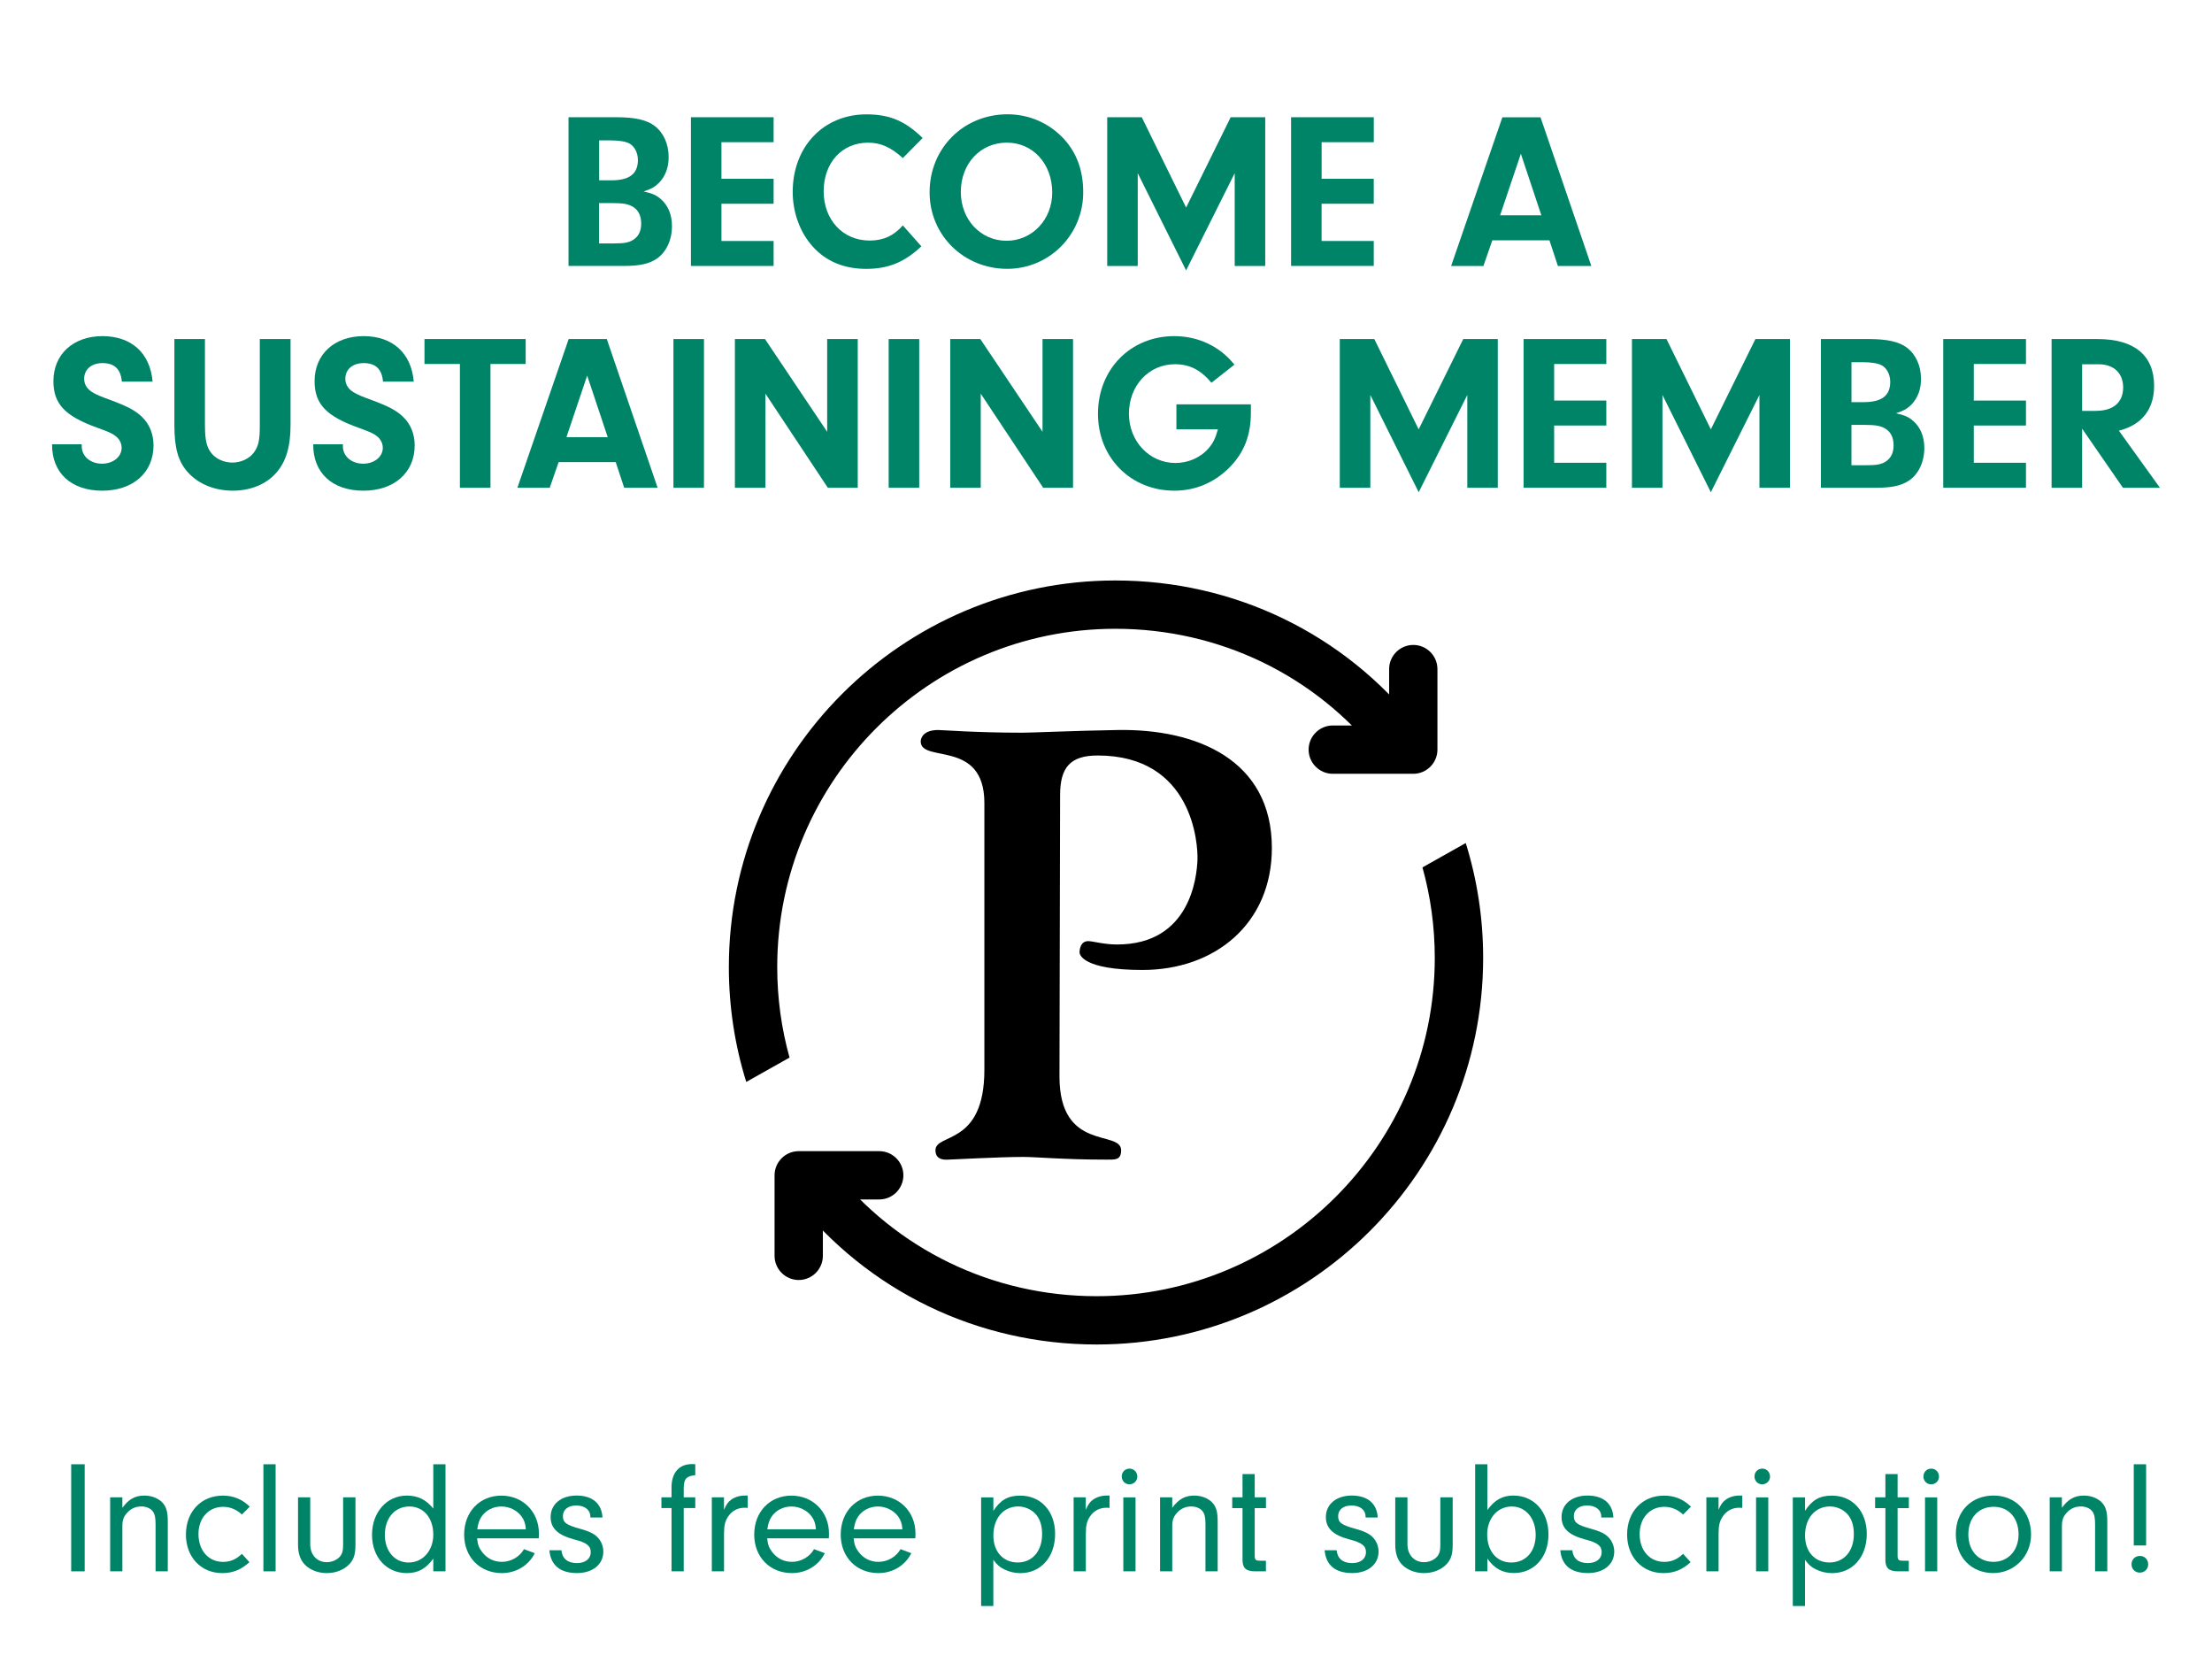 <?xml version="1.0" encoding="utf-8"?>
<!-- Generator: Adobe Illustrator 24.2.1, SVG Export Plug-In . SVG Version: 6.00 Build 0)  -->
<svg version="1.1" xmlns="http://www.w3.org/2000/svg" xmlns:xlink="http://www.w3.org/1999/xlink" x="0px" y="0px"
	 viewBox="0 0 600 451" style="enable-background:new 0 0 600 451;" xml:space="preserve">
<style type="text/css">
	.st0{display:none;}
	.st1{display:inline;}
	.st2{fill:#008468;}
</style>
<g id="Layer_1" class="st0">
	<g class="st1">
		<g>
			<polygon points="164.76,151.4 178.14,151.4 178.14,224.37 200.15,224.37 200.15,236.53 164.76,236.53 			"/>
			<polygon points="219.37,187.27 237.73,187.27 237.73,199.43 219.37,199.43 219.37,224.37 242.48,224.37 242.48,236.53 
				205.99,236.53 205.99,151.4 242.48,151.4 242.48,163.56 219.37,163.56 			"/>
			<g>
				<path d="M270.82,189.1h18.73v27c0,13.62-6.81,21.41-19.94,21.41c-13.14,0-19.95-7.78-19.95-21.41v-44.27
					c0-13.62,6.81-21.41,19.95-21.41c13.13,0,19.94,7.78,19.94,21.41v8.27H276.9v-9.12c0-6.08-2.68-8.39-6.93-8.39
					c-4.26,0-6.93,2.31-6.93,8.39v45.97c0,6.08,2.67,8.27,6.93,8.27c4.26,0,6.93-2.19,6.93-8.27v-15.69h-6.08V189.1z"/>
			</g>
			<path d="M310.83,209.53h12.89l-6.45-43.05L310.83,209.53z M341.36,236.53h-13.5l-2.31-15.45h-16.42l-2.31,15.45h-12.28
				l13.62-85.13h19.58L341.36,236.53z"/>
			<g>
				<path d="M386.24,204.79v11.31c0,13.62-6.81,21.4-19.95,21.4c-13.13,0-19.95-7.78-19.95-21.4v-44.27
					c0-13.62,6.81-21.41,19.95-21.41c13.14,0,19.95,7.78,19.95,21.41v8.27h-12.65v-9.12c0-6.08-2.68-8.39-6.93-8.39
					c-4.26,0-6.93,2.31-6.93,8.39v45.97c0,6.08,2.67,8.27,6.93,8.27c4.26,0,6.93-2.19,6.93-8.27v-12.16H386.24z"/>
			</g>
			<polygon points="405.58,208.31 388.68,151.4 402.66,151.4 412.88,190.19 423.09,151.4 435.87,151.4 418.96,208.31 418.96,236.53 
				405.58,236.53 			"/>
			<g>
				<path d="M158.82,104.97c-4.97,7.16-13.33,9.65-13.38,9.72c-0.03,0.08-1.26-10.57,4.27-18.58c5.52-8.01,14.77-8.93,14.7-8.87
					C164.36,87.31,163.75,97.78,158.82,104.97"/>
				<path d="M160.53,123c-0.01,0.07-6.09-6.05-12.95-3.46c-4.73,1.8-8.36,7.47-10,10.82c1.36-3.49,3.72-10.05,3.33-16.2
					c-0.55-8.81-7.17-13.64-7.22-13.6c-0.04-0.1-6.69,10.67-5.59,19.76c1.02,8.66,7.97,12.11,8.41,12.4
					c-0.05,0.11-0.07,0.19-0.07,0.19c-0.01,0.06,6.74,4.66,13.21,1.78C156.02,131.87,160.45,123.02,160.53,123"/>
				<path d="M150.59,142.93c0,0.07-6.76-4.93-13.2-1.3c-4.43,2.53-7.31,8.65-8.52,12.2c0.92-3.64,2.43-10.44,1.26-16.39
					c-1.66-8.51-8.8-12.17-8.84-12.12c-0.05-0.09-5.23,11.49-3.02,20.21c2.08,8.32,9.37,10.58,9.84,10.78
					c-0.03,0.12-0.05,0.2-0.05,0.2c0.01,0.06,7.23,3.47,13.26-0.39C147.28,152.3,150.51,142.96,150.59,142.93"/>
				<path d="M143.28,164.02c0.01,0.07-7.28-3.74-13.2,0.87c-4.08,3.2-6.18,9.69-6.95,13.37c0.47-3.72,1.15-10.65-0.73-16.28
					c-2.68-8.08-10.18-10.5-10.22-10.45c-0.06-0.08-3.76,12.11-0.53,20.32c3.06,7.83,10.53,8.85,11.03,8.98
					c-0.02,0.12-0.03,0.2-0.03,0.2c0.01,0.07,7.57,2.22,13.07-2.56C141.16,173.74,143.21,164.06,143.28,164.02"/>
				<path d="M138.6,185.91c0.02,0.06-7.65-2.47-12.96,3.03c-3.66,3.82-4.97,10.56-5.3,14.32c0.03-3.76-0.11-10.69-2.65-15.93
					c-3.61-7.51-11.32-8.65-11.35-8.6c-0.07-0.07-2.28,12.53,1.88,20.1c3.94,7.22,11.47,7,11.97,7.04c0,0.12,0,0.2,0,0.2
					c0.02,0.06,7.76,0.94,12.65-4.69C137.66,195.83,138.54,185.97,138.6,185.91"/>
				<path d="M136.55,208.27c0.02,0.06-7.86-1.18-12.48,5.13c-3.17,4.38-3.69,11.26-3.58,15.05c-0.41-3.73-1.36-10.57-4.48-15.32
					c-4.46-6.82-12.23-6.67-12.25-6.61c-0.07-0.07-0.79,12.75,4.21,19.56c4.75,6.5,12.18,5.03,12.67,4.99
					c0.02,0.12,0.03,0.2,0.03,0.2c0.02,0.06,7.8-0.36,11.98-6.75C136.78,218.22,136.5,208.33,136.55,208.27"/>
				<path d="M137.13,230.72c0.03,0.06-7.93,0.13-11.76,7.16c-2.63,4.87-2.33,11.8-1.77,15.54c-0.85-3.64-2.59-10.27-6.24-14.47
					c-5.21-6.03-12.89-4.59-12.9-4.52c-0.08-0.05,0.7,12.77,6.46,18.72c5.47,5.67,12.65,2.98,13.14,2.86
					c0.03,0.12,0.05,0.2,0.05,0.2c0.03,0.05,7.68-1.66,11.06-8.69C138.52,240.54,137.09,230.78,137.13,230.72"/>
				<path d="M140.34,252.91c0.03,0.06-7.84,1.45-10.79,9.08c-2.03,5.28-0.9,12.14,0.1,15.78c-1.28-3.49-3.8-9.81-7.91-13.39
					c-5.87-5.13-13.31-2.43-13.32-2.36c-0.08-0.04,2.21,12.59,8.63,17.57c6.1,4.75,12.9,0.89,13.37,0.68
					c0.04,0.11,0.07,0.19,0.07,0.19c0.04,0.05,7.41-2.92,9.91-10.5C142.88,262.45,140.3,252.98,140.34,252.91"/>
				<path d="M146.19,274.5c0.04,0.05-7.59,2.73-9.59,10.84c-1.36,5.61,0.61,12.28,2.06,15.76c-1.71-3.29-5-9.2-9.51-12.09
					c-6.45-4.16-13.48-0.23-13.49-0.16c-0.09-0.03,3.73,12.21,10.73,16.14c6.65,3.75,12.91-1.23,13.35-1.52
					c0.06,0.11,0.1,0.18,0.1,0.18c0.05,0.05,6.98-4.13,8.52-12.13C149.87,283.6,146.16,274.57,146.19,274.5"/>
				<path d="M166.38,339.46c-1.32,1.57-2.64,3.13-3.96,4.71c-9.09-10.8-16.81-22.61-23.15-35.14c1.6-1.14,3.2-2.29,4.8-3.43
					C150.19,317.67,157.62,329.06,166.38,339.46"/>
				<path d="M441.18,102.16c4.97,6.03,13.33,8.12,13.38,8.17c0.03,0.07,1.26-8.89-4.27-15.63c-5.52-6.74-14.76-7.51-14.7-7.46
					C435.64,87.29,436.25,96.1,441.18,102.16"/>
				<path d="M439.47,123c0.01,0.07,6.09-6.05,12.96-3.46c4.73,1.8,8.36,7.47,10,10.82c-1.36-3.49-3.72-10.05-3.33-16.2
					c0.55-8.81,7.17-13.64,7.22-13.6c0.04-0.1,6.69,10.67,5.59,19.76c-1.02,8.66-7.97,12.11-8.41,12.4
					c0.05,0.11,0.07,0.19,0.07,0.19c0,0.06-6.74,4.66-13.21,1.78C443.97,131.87,439.55,123.02,439.47,123"/>
				<path d="M449.41,142.93c0,0.07,6.76-4.93,13.2-1.3c4.44,2.53,7.31,8.65,8.52,12.2c-0.92-3.64-2.43-10.44-1.26-16.39
					c1.66-8.51,8.8-12.17,8.84-12.12c0.05-0.09,5.23,11.49,3.02,20.21c-2.08,8.32-9.37,10.58-9.84,10.78
					c0.03,0.12,0.05,0.2,0.05,0.2c-0.01,0.06-7.23,3.47-13.26-0.39C452.72,152.3,449.49,142.96,449.41,142.93"/>
				<path d="M456.72,164.02c-0.01,0.07,7.28-3.74,13.2,0.87c4.08,3.2,6.18,9.69,6.95,13.37c-0.47-3.72-1.15-10.65,0.73-16.28
					c2.68-8.08,10.18-10.5,10.22-10.45c0.06-0.08,3.76,12.11,0.53,20.32c-3.06,7.83-10.53,8.85-11.02,8.98
					c0.02,0.12,0.03,0.2,0.03,0.2c-0.01,0.07-7.57,2.22-13.08-2.56C458.84,173.74,456.79,164.06,456.72,164.02"/>
				<path d="M461.4,185.91c-0.01,0.06,7.65-2.47,12.96,3.03c3.65,3.82,4.97,10.56,5.3,14.32c-0.03-3.76,0.11-10.69,2.65-15.93
					c3.61-7.51,11.32-8.65,11.35-8.6c0.06-0.07,2.28,12.53-1.88,20.1c-3.94,7.22-11.47,7-11.97,7.04c0,0.12,0,0.2,0,0.2
					c-0.02,0.06-7.76,0.94-12.65-4.69C462.34,195.83,461.46,185.97,461.4,185.91"/>
				<path d="M463.45,208.27c-0.02,0.06,7.87-1.18,12.48,5.13c3.17,4.38,3.69,11.26,3.58,15.05c0.41-3.73,1.36-10.57,4.48-15.32
					c4.45-6.82,12.22-6.67,12.25-6.61c0.07-0.07,0.79,12.75-4.21,19.56c-4.75,6.5-12.17,5.03-12.68,4.99
					c-0.01,0.12-0.02,0.2-0.02,0.2c-0.02,0.06-7.8-0.36-11.98-6.75C463.22,218.22,463.5,208.33,463.45,208.27"/>
				<path d="M462.87,230.72c-0.03,0.06,7.92,0.13,11.76,7.16c2.63,4.87,2.33,11.8,1.77,15.54c0.85-3.64,2.59-10.27,6.24-14.47
					c5.2-6.03,12.88-4.59,12.9-4.52c0.07-0.05-0.71,12.77-6.46,18.72c-5.47,5.67-12.65,2.98-13.14,2.86
					c-0.03,0.12-0.05,0.2-0.05,0.2c-0.03,0.05-7.68-1.66-11.07-8.69C461.48,240.54,462.91,230.78,462.87,230.72"/>
				<path d="M459.66,252.91c-0.03,0.06,7.84,1.45,10.79,9.08c2.03,5.28,0.9,12.14-0.11,15.78c1.28-3.49,3.81-9.81,7.91-13.39
					c5.88-5.13,13.31-2.43,13.32-2.36c0.08-0.04-2.21,12.59-8.63,17.57c-6.1,4.75-12.9,0.89-13.37,0.68
					c-0.04,0.11-0.07,0.19-0.07,0.19c-0.04,0.05-7.41-2.92-9.91-10.5C457.12,262.45,459.69,252.98,459.66,252.91"/>
				<path d="M453.81,274.5c-0.04,0.05,7.59,2.73,9.59,10.84c1.36,5.61-0.61,12.28-2.06,15.76c1.71-3.29,5-9.2,9.51-12.09
					c6.45-4.16,13.48-0.23,13.49-0.16c0.09-0.03-3.72,12.21-10.72,16.14c-6.65,3.75-12.91-1.23-13.35-1.52
					c-0.06,0.11-0.1,0.18-0.1,0.18c-0.05,0.05-6.98-4.13-8.52-12.13C450.13,283.6,453.84,274.57,453.81,274.5"/>
				<path d="M433.62,339.46c1.32,1.57,2.64,3.13,3.96,4.71c9.09-10.8,16.8-22.61,23.15-35.14c-1.6-1.14-3.2-2.29-4.8-3.43
					C449.81,317.67,442.38,329.06,433.62,339.46"/>
			</g>
			<polygon points="300.99,370.42 282.2,356.89 289.26,378.94 270.59,392.62 293.74,392.72 300.99,414.71 308.23,392.72 
				331.38,392.62 312.71,378.94 319.77,356.89 			"/>
			<polygon points="346.55,388.82 342.68,377.07 330.31,377.02 340.29,369.71 336.51,357.93 346.55,365.15 356.59,357.93 
				352.81,369.71 362.79,377.02 350.42,377.07 			"/>
			<polygon points="254.08,388.82 250.21,377.07 237.84,377.02 247.81,369.71 244.04,357.93 254.08,365.15 264.12,357.93 
				260.35,369.71 270.32,377.02 257.95,377.07 			"/>
			<line x1="183.44" y1="344.17" x2="417.19" y2="344.17"/>
			<g>
				<path d="M217.85,297.7v11.31c0,13.62-6.81,21.4-19.95,21.4c-13.13,0-19.95-7.78-19.95-21.4v-44.27
					c0-13.62,6.81-21.41,19.95-21.41c13.14,0,19.95,7.78,19.95,21.41v8.27h-12.65v-9.12c0-6.08-2.68-8.39-6.93-8.39
					c-4.26,0-6.93,2.31-6.93,8.39v45.97c0,6.08,2.68,8.27,6.93,8.27c4.26,0,6.93-2.19,6.93-8.27V297.7H217.85z"/>
			</g>
			<rect x="226" y="244.31" width="13.38" height="85.13"/>
			<g>
				<path d="M262.49,256.47v26.15h5.23c4.99,0,8.03-2.19,8.03-9v-8.39c0-6.08-2.07-8.75-6.81-8.75H262.49z M277.08,329.44
					c-0.73-2.19-1.22-3.53-1.22-10.46V305.6c0-7.9-2.68-10.82-8.76-10.82h-4.62v34.66h-13.38v-85.13h20.19
					c13.86,0,19.82,6.44,19.82,19.58v6.69c0,8.76-2.8,14.47-8.76,17.27c6.69,2.8,8.88,9.24,8.88,18.12v13.13
					c0,4.13,0.12,7.17,1.46,10.34H277.08z"/>
				<path d="M336.8,297.7v11.31c0,13.62-6.81,21.4-19.95,21.4c-13.13,0-19.95-7.78-19.95-21.4v-44.27
					c0-13.62,6.81-21.41,19.95-21.41c13.14,0,19.95,7.78,19.95,21.41v8.27h-12.65v-9.12c0-6.08-2.68-8.39-6.93-8.39
					c-4.26,0-6.93,2.31-6.93,8.39v45.97c0,6.08,2.67,8.27,6.93,8.27c4.26,0,6.93-2.19,6.93-8.27V297.7H336.8z"/>
			</g>
			<polygon points="344.95,244.31 358.33,244.31 358.33,317.28 380.34,317.28 380.34,329.44 344.95,329.44 			"/>
			<polygon points="399.56,280.19 417.92,280.19 417.92,292.35 399.56,292.35 399.56,317.28 422.66,317.28 422.66,329.44 
				386.18,329.44 386.18,244.31 422.66,244.31 422.66,256.47 399.56,256.47 			"/>
			<g>
				<path d="M231.07,124c0,7.83,6.38,5.45,6.38,7.65c0,1.06-0.63,0.94-1.52,0.94c-4.42,0-7.2-0.25-8.6-0.25
					c-2.53,0-7.39,0.25-7.77,0.25c-0.19,0-1.33,0.12-1.33-0.94c0-1.82,5.06-0.44,5.06-8.27V95.79c0-6.64-6.57-4.07-6.57-6.39
					c0-0.38,0.25-1.19,1.77-1.19c0.44,0,3.92,0.25,8.72,0.25c0.88,0,5.37-0.19,9.86-0.25c8.09-0.13,15.93,3.01,15.93,12.16
					c0,7.83-5.88,12.6-13.4,12.6c-6.19,0-6.51-1.57-6.51-1.82c0-0.44,0.13-1.19,0.88-1.19c0.51,0,1.58,0.37,2.97,0.37
					c7.65,0,8.22-7.08,8.28-8.71s-0.51-10.78-10.3-10.78c-2.85,0-3.86,1.25-3.86,4.07V124z"/>
				<path d="M256.39,126.95c0,4.76,4.86,3.21,4.86,4.71c0,0.31-0.21,0.88-0.78,0.88c-1.25,0-4.23-0.21-5.95-0.21
					c-2.45,0-3.97,0.21-5.27,0.21c-0.68,0-0.89-0.1-0.89-0.52c0-1.6,2.51-0.26,2.51-4.09v-12.17c0-2.48-3.34-1.04-3.34-2.48
					c0-0.83,0.78-0.88,2.61-1.35c4.39-0.99,5.01-2.23,5.64-2.23c0.63,0,0.63,0.36,0.63,1.04v3.99c2.3-2.69,4.18-4.61,5.48-4.61
					c1.3,0,4.12,2.33,4.12,3.31c0,1.92-1.77,4.35-2.71,4.35c-1.05,0-1.31-2.07-4.18-2.07c-2.87,0-2.72,3.93-2.72,4.35V126.95z"/>
				<path d="M288.4,120.94c0-6.52-5.01-10.82-11.54-10.82c-7,0-11.85,5.28-11.85,12.07c0,6.37,4.91,10.72,11.23,10.72
					C283.44,132.9,288.4,127.98,288.4,120.94 M275.98,111.77c5.64,0,7.15,8.65,7.15,12.79c0,3.52-1.2,6.52-5.27,6.52
					c-5.8,0-7.47-8.44-7.31-11.86C270.7,115.5,271.43,111.77,275.98,111.77"/>
				<path d="M297.54,142.84c3.29,0,4.96-0.1,8.04-1.29c2.72-1.04,4.86-3.42,4.86-6.47c0-3.16-1.51-5.33-8.82-5.33
					c-7.62,0-7.94-0.26-7.94-2.28c0-1.24,0.63-2.28,2.19-2.28c1.04,0,1.88,0.1,2.66,0.1c7.78,0,9.77-4.87,9.66-8.13
					c-0.05-1.35,0-0.67-0.05-1.55c0.83-0.52,2.3-0.62,2.3-5.54c0-0.93-0.11-1.4-0.57-1.4c-0.78,0-0.68,3.26-3.76,3.26
					c-1.72,0-3.76-1.81-7.36-1.81c-5.17,0-9.35,2.85-9.35,7.82c0,3.47,1.46,4.82,4.28,6.58c-1.83,1.29-2.77,2.85-2.77,4.97
					c0,3.16,1.72,4.3,2.25,4.76c-0.52,0-3.92,0.93-3.92,4.04C289.24,142.38,295.45,142.84,297.54,142.84 M303.03,118.09
					c0,2.79-0.94,5.8-4.28,5.8c-3.18,0-4.28-3.63-4.28-6.21c0-5.64,3.13-6.06,4.07-6.06C302.03,111.62,303.03,115.19,303.03,118.09
					 M306.37,137.2c0,3.52-4.33,4.09-7.05,4.09c-2.4,0-5.85-0.57-5.85-3.99c0-1.24,0.68-2.59,2.09-2.59
					C304.54,134.71,306.37,134.82,306.37,137.2"/>
				<path d="M319.79,126.95c0,4.76,4.86,3.21,4.86,4.71c0,0.31-0.21,0.88-0.78,0.88c-1.25,0-4.23-0.21-5.95-0.21
					c-2.45,0-3.97,0.21-5.27,0.21c-0.68,0-0.89-0.1-0.89-0.52c0-1.6,2.51-0.26,2.51-4.09v-12.17c0-2.48-3.34-1.04-3.34-2.48
					c0-0.83,0.78-0.88,2.61-1.35c4.39-0.99,5.01-2.23,5.64-2.23c0.63,0,0.63,0.36,0.63,1.04v3.99c2.3-2.69,4.18-4.61,5.48-4.61
					c1.3,0,4.12,2.33,4.12,3.31c0,1.92-1.77,4.35-2.71,4.35c-1.05,0-1.31-2.07-4.18-2.07c-2.87,0-2.72,3.93-2.72,4.35V126.95z"/>
				<path d="M347.56,119.85c0.31,0,0.63,0,0.63-1.14c0-2.69-2.82-8.59-9.82-8.59c-6.73,0-10.13,6.47-10.13,12.43
					c0,7.09,5.12,10.36,10.29,10.36c5.38,0,9.77-4.09,9.77-5.39c0-0.57-0.31-0.62-0.52-0.62c-0.84,0-3.39,2.74-6.47,2.74
					c-4.54,0-7.73-4.04-7.73-8.49c0-1.66,0.21-1.29,1.15-1.29H347.56z M333.78,118.04c-0.16,0-0.26-0.15-0.26-0.98
					c0-2.38,1.15-5.44,4.28-5.44c3.29,0,4.75,3.06,4.75,5.02c0,1.45-0.32,1.4-1.2,1.4H333.78z"/>
				<path d="M363.7,115.71c0,0.41-0.16,0.52-0.68,0.52c-1.04,0-1.57-4.51-6.47-4.51c-1.72,0-3.29,0.78-3.29,2.64
					c0,2.43,2.09,2.69,6.32,4.35c3.4,1.35,5.54,2.95,5.54,6.89c0,5.54-4.91,7.3-8.93,7.3c-1.78,0-5.17-0.36-6.53-1.14
					c-0.36-0.21-0.52-0.31-0.52-1.04l0.16-5.33c0.05-0.73,0.42-0.88,0.94-0.88c0.89,0,1.46,6.99,7.1,6.99
					c2.19,0,3.76-1.45,3.76-3.63c0-2.07-2.92-3.26-7.57-5.28c-2.87-1.24-4.07-2.59-4.07-5.75c0-4.92,4.12-6.73,8.51-6.73
					c0.42,0,5.33,0.41,5.38,1.29L363.7,115.71z"/>
				<path d="M380.62,115.71c0,0.41-0.16,0.52-0.68,0.52c-1.04,0-1.56-4.51-6.47-4.51c-1.72,0-3.29,0.78-3.29,2.64
					c0,2.43,2.09,2.69,6.32,4.35c3.39,1.35,5.53,2.95,5.53,6.89c0,5.54-4.91,7.3-8.93,7.3c-1.77,0-5.17-0.36-6.53-1.14
					c-0.36-0.21-0.52-0.31-0.52-1.04l0.16-5.33c0.05-0.73,0.42-0.88,0.94-0.88c0.89,0,1.46,6.99,7.1,6.99
					c2.19,0,3.76-1.45,3.76-3.63c0-2.07-2.92-3.26-7.57-5.28c-2.87-1.24-4.07-2.59-4.07-5.75c0-4.92,4.12-6.73,8.51-6.73
					c0.42,0,5.33,0.41,5.38,1.29L380.62,115.71z"/>
				<path d="M387.98,105.77c-0.84,0-3.45-3.31-3.45-4.09c0-0.78,2.61-4.14,3.45-4.14c0.89,0,3.45,3.37,3.45,4.14
					C391.43,102.45,388.87,105.77,387.98,105.77 M385.16,115.76c0-2.48-3.34-1.04-3.34-2.48c0-0.83,0.78-0.88,2.61-1.35
					c4.38-0.99,5.01-2.23,5.64-2.23s0.63,0.36,0.63,1.03v17.45c0,3.31,3.81,1.92,3.81,3.68c0,0.83-1.51,0.67-2.14,0.67
					c-1.67,0-3.29-0.21-4.96-0.21c-1.25,0-2.56,0.21-3.86,0.21c-0.89,0-1.46,0.15-1.46-0.73c0-1.29,3.08-0.41,3.08-2.79V115.76z"/>
				<path d="M405.11,124.72c0.1,0.15,0.37,1.09,0.78,1.09c0.31,0,0.78-1.03,0.89-1.24l3.13-6.16c0.58-1.09,1.46-2.95,1.46-3.99
					c0-2.48-3.34-1.45-3.34-2.85c0-0.83,0.58-0.88,1.67-0.88c1.09,0,2.19,0.21,3.24,0.21c0.78,0,1.57-0.21,2.61-0.21
					c0.63,0,1.1,0.1,1.1,0.62c0,0.98-1.46,0.88-2.3,2.59l-9.56,18.49c-0.31,0.62-0.37,0.98-0.89,0.98c-0.47,0-0.58-0.41-0.78-0.88
					l-8.62-17.87c-1.41-2.9-2.87-2.17-2.87-3.26c0-0.67,0.94-0.67,2.3-0.67c1.1,0,1.72,0.21,3.65,0.21c1.31,0,3.34-0.21,4.44-0.21
					c0.52,0,1.62-0.15,1.62,0.62c0,1.4-3.91,0.78-3.03,2.85L405.11,124.72z"/>
				<path d="M432.89,119.85c0.31,0,0.63,0,0.63-1.14c0-2.69-2.82-8.59-9.82-8.59c-6.73,0-10.13,6.47-10.13,12.43
					c0,7.09,5.12,10.36,10.29,10.36c5.38,0,9.76-4.09,9.76-5.39c0-0.57-0.31-0.62-0.52-0.62c-0.84,0-3.39,2.74-6.48,2.74
					c-4.54,0-7.73-4.04-7.73-8.49c0-1.66,0.21-1.29,1.15-1.29H432.89z M419.1,118.04c-0.16,0-0.26-0.15-0.26-0.98
					c0-2.38,1.15-5.44,4.28-5.44c3.29,0,4.75,3.06,4.75,5.02c0,1.45-0.32,1.4-1.2,1.4H419.1z"/>
				<path d="M182.06,108.17l-5.05,0.07l-10.13-0.14c-0.17,0-0.29,0.18-0.41,0.64l-0.18,0.75c-0.34,1.37-0.98,3.93-0.98,4.85
					c0,0.18,0.06,0.3,0.33,0.3c0.46,0,0.55-0.22,1.04-1.55l0.48-1.26c0.79-2.07,3.21-2.25,5.62-2.25l0.44-0.01
					c0.74-0.02,1.44-0.03,1.83,0.35c0.19,0.19,0.29,0.45,0.29,0.79l-0.07,0.94l-2.17,16.85c-0.28,2.16-1.47,2.4-2.26,2.56
					c-0.47,0.09-0.63,0.15-0.63,0.36c0,0.15,0.04,0.27,0.12,0.35c0.22,0.22,0.73,0.22,1.13,0.22h0.08l4.03-0.14l2,0.06l2.45,0.07
					c0.67,0,0.88-0.04,0.88-0.5c0-0.33-0.25-0.38-0.92-0.45c-0.99-0.1-2.49-0.26-2.49-2.83l0.04-1.24c0,0,1.7-15.58,1.7-15.58
					c0.14-1.29,0.31-1.86,2.9-1.86h2.55c1.34,0,1.83,1.45,2.22,2.62c0.24,0.71,0.46,1.38,0.78,1.38c0.24,0,0.37-0.16,0.37-0.46
					v-4.75c0-0.08-0.12-0.22-0.92-0.22L182.06,108.17z"/>
				<path d="M192.85,107.48c-0.65,0.13-1.85,0.37-4.79,0.69c-0.22,0.03-0.45,0.25-0.45,0.43c0,0.14,0.03,0.24,0.1,0.31
					c0.13,0.12,0.39,0.12,0.65,0.12h0.07l0.32-0.01c0.5-0.02,1.01-0.03,1.33,0.28c0.19,0.19,0.29,0.46,0.29,0.84l-0.12,1.15
					l-0.29,2.36l-1.99,14.87c-0.36,2.67-0.38,2.84-0.38,2.99c0,0.16,0.04,0.22,0.07,0.25c0.13,0.13,0.53,0.12,1.15,0.12l0.53,0h0.27
					c1.16,0.01,1.23,0.01,1.31-0.72c0,0,0.76-5.54,0.76-5.54c0.55-4.08,2.67-5.91,4.53-5.91c1.59,0,1.8,1.23,1.8,2.44
					c0,0.9-0.21,2.93-0.38,4.56c-0.11,1.08-0.21,2.01-0.21,2.28c0,1.5,0.27,3.03,2.3,3.03c2.59,0,4.71-3.01,4.71-3.75
					c0-0.18-0.06-0.43-0.54-0.43c-0.13,0-0.32,0.29-0.48,0.54c-0.33,0.51-0.75,1.13-1.48,1.13c-0.48,0-1.05-0.29-1.05-1.65
					c0-0.26,0.09-1.41,0.2-2.73c0.13-1.68,0.29-3.58,0.29-4.11c0-2.13-1.36-3.51-3.47-3.51c-2.3,0-3.77,1.63-5.19,3.2l-0.15,0.17
					l-0.22,0.01l-0.12-0.12l0.84-6.13l0.37-2.53c0.28-1.86,0.56-3.79,0.56-4.15c0-0.4-0.15-0.57-0.51-0.57L192.85,107.48z"/>
				<path d="M207.28,124.41l-0.14-0.01v-0.14c0-2.35,1.68-5.75,4.32-5.75c1.05,0,1.53,0.93,1.53,1.79c0,0.9-0.39,1.74-1.12,2.45
					C210.75,123.79,208.87,124.48,207.28,124.41 M203.57,127.34c0,2.98,2.09,4.91,5.33,4.91c4.92,0,7.04-3.19,7.09-3.48
					c0-0.32-0.25-0.32-0.26-0.32c-0.29,0-0.59,0.26-0.97,0.59c-0.7,0.6-1.67,1.43-3.44,1.43c-1.39,0-2.47-0.4-3.2-1.19
					c-0.81-0.87-1.17-2.22-1.05-3.89l0.01-0.13l0.13-0.01c3.1-0.29,8.96-1.75,8.96-5.18c0-1.86-2.19-2.55-3.57-2.55
					C208.85,117.5,203.57,120.55,203.57,127.34"/>
			</g>
		</g>
		<g>
			<path class="st2" d="M256.9,57.79c0.18,10.89-5.02,15.24-17.78,14.93v-7.32c0.85,0.07,1.15,0.07,1.69,0.07
				c2.36,0,4.36-0.55,5.56-1.51c1.69-1.39,2.24-3.26,2.24-8.16V38.56h-9.5v-6.77h17.78V57.79z"/>
			<path class="st2" d="M299.22,37.77c3.45,3.87,5.14,8.52,5.14,14.39c0,11.49-9.19,20.74-20.62,20.74
				c-11.79,0-21.04-9.13-21.04-20.74c0-11.97,9.19-21.17,21.17-21.17C289.79,31,295.23,33.42,299.22,37.77z M271.16,52.05
				c0,7.5,5.38,13.24,12.4,13.24c6.95,0,12.4-5.74,12.4-13.07c0-7.8-5.2-13.54-12.34-13.54C276.48,38.68,271.16,44.37,271.16,52.05z
				"/>
			<path class="st2" d="M319.16,72.12h-8.28V31.79h8.28V72.12z"/>
			<path class="st2" d="M335.84,72.12h-8.28V31.79h8.16l16.88,25.15V31.79h8.28v40.33h-8.11L335.84,46.6V72.12z"/>
		</g>
	</g>
</g>
<g id="Layer_2" class="st0">
	<g class="st1">
		<g>
			<path class="st2" d="M109.31,72.12h-8.29V31.79h12.88c9.55,0,14.94,4.65,14.94,12.88c0,8.41-5.51,13.61-14.39,13.61h-5.14V72.12z
				 M112.88,51.44c4.78,0,7.56-2.3,7.56-6.35c0-3.99-2.84-6.47-7.38-6.47h-3.75v12.82H112.88z"/>
			<path class="st2" d="M139.41,65.17L137,72.12h-8.77l13.91-40.33h10.34l13.79,40.33h-9.07l-2.3-6.96H139.41z M147.15,41.7
				l-5.62,16.69h11.19L147.15,41.7z"/>
			<path class="st2" d="M184.33,72.12h-8.28V54.34l-13.49-22.56h9.86l7.8,13.97l7.68-13.97h9.68l-13.25,22.56V72.12z"/>
			<path class="st2" d="M209.42,72.12h-8.29V31.79h12.88c9.55,0,14.94,4.65,14.94,12.88c0,8.41-5.51,13.61-14.39,13.61h-5.14V72.12z
				 M212.99,51.44c4.78,0,7.56-2.3,7.56-6.35c0-3.99-2.84-6.47-7.38-6.47h-3.75v12.82H212.99z"/>
			<path class="st2" d="M239.52,65.17l-2.42,6.96h-8.77l13.91-40.33h10.34l13.79,40.33h-9.07l-2.3-6.96H239.52z M247.26,41.7
				l-5.62,16.69h11.19L247.26,41.7z"/>
			<path class="st2" d="M292.42,65.29v6.83h-21.77V31.79h8.29v33.5H292.42z"/>
			<path class="st2" d="M316.05,31.79h11.43c6.53,0,10.94,1.32,14.51,4.47c4.11,3.63,6.34,8.89,6.34,15.24
				c0,6.47-2.3,12.28-6.41,15.96c-3.32,3.03-8.16,4.66-13.97,4.66h-11.91V31.79z M324.34,65.29h1.57c4.41,0,7.13-0.79,9.5-2.78
				c2.9-2.48,4.54-6.29,4.54-10.77c0-8.04-4.9-13.24-12.58-13.24h-3.02V65.29z"/>
			<path class="st2" d="M363.08,72.12h-8.28V31.79h8.28V72.12z"/>
			<path class="st2" d="M379.76,72.12h-8.28V31.79h12.45c9.98,0,15.36,4.41,15.36,12.69c0,6.35-3.33,10.59-9.55,12.16l11.13,15.48
				h-10.04l-11.07-16.03V72.12z M383.51,51.26c4.72,0,7.38-2.3,7.38-6.35c0-3.87-2.54-6.28-6.65-6.28h-4.48v12.64H383.51z"/>
			<path class="st2" d="M414.34,48.48h14.15v6.77h-14.15v10.1h14.15v6.77h-22.44V31.79h22.44v6.77h-14.15V48.48z"/>
			<path class="st2" d="M468.58,66.8c-4.65,4.36-9.01,6.11-15,6.11c-5.98,0-10.89-2.06-14.45-6.04c-3.45-3.81-5.44-9.25-5.44-14.81
				c0-12.28,8.34-21.05,20.02-21.05c6.23,0,10.46,1.76,15.24,6.41l-5.38,5.44c-3.26-2.96-6.05-4.17-9.43-4.17
				c-7.07,0-12.03,5.44-12.03,13.18s5.2,13.36,12.45,13.36c3.69,0,6.53-1.27,9.01-4.11L468.58,66.8z"/>
			<path class="st2" d="M489.42,72.12h-8.28V38.56h-9.61v-6.77h27.45v6.77h-9.55V72.12z"/>
			<path class="st2" d="M154.85,91.94h11.43c6.53,0,10.94,1.32,14.51,4.47c4.11,3.63,6.35,8.89,6.35,15.24
				c0,6.47-2.3,12.28-6.41,15.96c-3.33,3.03-8.16,4.66-13.97,4.66h-11.91V91.94z M163.14,125.44h1.57c4.42,0,7.13-0.79,9.49-2.78
				c2.9-2.48,4.54-6.29,4.54-10.77c0-8.04-4.9-13.24-12.58-13.24h-3.02V125.44z"/>
			<path class="st2" d="M228.13,97.92c3.45,3.87,5.14,8.52,5.14,14.39c0,11.49-9.19,20.74-20.62,20.74
				c-11.79,0-21.04-9.13-21.04-20.74c0-11.97,9.19-21.17,21.17-21.17C218.7,91.15,224.14,93.57,228.13,97.92z M200.07,112.19
				c0,7.5,5.38,13.24,12.4,13.24c6.95,0,12.4-5.74,12.4-13.07c0-7.8-5.2-13.54-12.34-13.54
				C205.39,98.83,200.07,104.51,200.07,112.19z"/>
			<path class="st2" d="M248.07,132.27h-8.29V91.94h8.16l16.87,25.15V91.94h8.29v40.33h-8.1l-16.93-25.52V132.27z"/>
			<path class="st2" d="M288.63,125.31l-2.42,6.96h-8.77l13.91-40.33h10.34l13.79,40.33h-9.07l-2.3-6.96H288.63z M296.37,101.85
				l-5.62,16.69h11.19L296.37,101.85z"/>
			<path class="st2" d="M331.01,132.27h-8.28V98.7h-9.61v-6.77h27.45v6.77h-9.55V132.27z"/>
			<path class="st2" d="M353.32,132.27h-8.28V91.94h8.28V132.27z"/>
			<path class="st2" d="M396.24,97.92c3.45,3.87,5.14,8.52,5.14,14.39c0,11.49-9.2,20.74-20.62,20.74
				c-11.79,0-21.04-9.13-21.04-20.74c0-11.97,9.19-21.17,21.17-21.17C386.81,91.15,392.26,93.57,396.24,97.92z M368.19,112.19
				c0,7.5,5.38,13.24,12.39,13.24c6.96,0,12.4-5.74,12.4-13.07c0-7.8-5.2-13.54-12.33-13.54
				C373.51,98.83,368.19,104.51,368.19,112.19z"/>
			<path class="st2" d="M416.19,132.27h-8.28V91.94h8.16l16.88,25.15V91.94h8.28v40.33h-8.11l-16.93-25.52V132.27z"/>
		</g>
		<g id="fbOHMX_3_">
			<g>
				<path d="M255.13,362.2c-13.57,0-26.72,0.12-39.86-0.07c-4.34-0.06-6.42-3.01-5.72-7.41c5.66-35.86,11.38-71.71,17.05-107.56
					c3.16-19.95,6.35-39.9,9.36-59.88c1.66-10.99,3.9-13.18,14.94-13.15c23.04,0.06,46.09-0.26,69.1,0.54
					c8.86,0.31,18.11,2.01,26.35,5.22c16.82,6.55,25.53,19.64,25.16,37.96c-0.34,16.62-4.96,32.14-14.25,45.96
					c-10.7,15.93-26.61,23.76-45.05,26.18c-10.7,1.4-21.64,1.04-32.48,1.31c-10.32,0.26-13.5,2.81-15.16,12.9
					C261.42,323.31,258.34,342.43,255.13,362.2z"/>
				<path d="M373.47,231.03c10.35,5.69,15.09,14.55,16.49,25.32c5.1,39.19-21.27,70.5-60.81,72.37c-3.29,0.16-6.58,0.15-9.87,0.26
					c-6.74,0.23-9.96,3.01-11,9.59c-2.05,12.98-4.06,25.96-6.08,38.94c-1.31,8.44-3.54,10.41-11.92,10.44
					c-9.22,0.02-18.43,0.04-27.65-0.03c-6.08-0.05-8.07-2.27-7.17-8.26c3.74-24.85,7.5-49.71,11.44-74.53
					c1.33-8.4,4.89-10.82,13.42-11.25c13.59-0.68,27.43-0.39,40.69-2.97c24.06-4.68,39.72-19.95,47.42-43.23
					C370.22,242.28,371.74,236.78,373.47,231.03z"/>
			</g>
		</g>
	</g>
</g>
<g id="Layer_3">
	<g>
		<g>
			<path class="st2" d="M167.22,31.79c4.96,0,8.17,0.72,10.28,2.3c2.48,1.87,3.87,4.95,3.87,8.52c0,2.78-0.85,5.08-2.54,6.89
				c-1.15,1.15-2.06,1.7-4.24,2.42c2.42,0.54,3.51,1.03,4.78,2.18c1.88,1.69,2.9,4.17,2.9,7.25c0,3.75-1.57,7.08-4.17,8.83
				c-2.12,1.39-4.59,1.94-9.01,1.94h-14.88V31.79H167.22z M162.5,48.9h3.33c4.9,0,7.2-1.76,7.2-5.5c0-2.06-0.97-3.81-2.41-4.54
				c-1.15-0.55-2.85-0.79-5.2-0.79h-2.9V48.9z M162.5,66.01h4.05c2.85,0,4.17-0.24,5.38-1.09c1.33-0.91,1.99-2.36,1.99-4.29
				c0-2.17-0.78-3.69-2.3-4.59c-1.27-0.72-2.54-0.97-5.56-0.97h-3.57V66.01z"/>
			<path class="st2" d="M195.69,48.48h14.15v6.77h-14.15v10.1h14.15v6.77h-22.43V31.79h22.43v6.77h-14.15V48.48z"/>
			<path class="st2" d="M249.92,66.8c-4.66,4.36-9.01,6.11-15,6.11c-5.98,0-10.89-2.06-14.46-6.04c-3.45-3.81-5.44-9.25-5.44-14.81
				c0-12.28,8.34-21.05,20.01-21.05c6.23,0,10.46,1.76,15.24,6.41l-5.38,5.44c-3.27-2.96-6.05-4.17-9.44-4.17
				c-7.07,0-12.03,5.44-12.03,13.18s5.2,13.36,12.46,13.36c3.69,0,6.53-1.27,9.01-4.11L249.92,66.8z"/>
			<path class="st2" d="M288.68,37.77c3.45,3.87,5.14,8.52,5.14,14.39c0,11.49-9.19,20.74-20.62,20.74
				c-11.79,0-21.05-9.13-21.05-20.74c0-11.97,9.19-21.17,21.17-21.17C279.24,31,284.68,33.42,288.68,37.77z M260.62,52.05
				c0,7.5,5.38,13.24,12.4,13.24c6.95,0,12.39-5.74,12.39-13.07c0-7.8-5.2-13.54-12.33-13.54
				C265.94,38.68,260.62,44.37,260.62,52.05z"/>
			<path class="st2" d="M308.61,72.12h-8.28V31.79h9.37l12.03,24.49l12.09-24.49h9.37v40.33h-8.28V46.96l-13.18,26.37l-13.12-26.37
				V72.12z"/>
			<path class="st2" d="M358.48,48.48h14.15v6.77h-14.15v10.1h14.15v6.77H350.2V31.79h22.44v6.77h-14.15V48.48z"/>
			<path class="st2" d="M404.79,65.17l-2.42,6.96h-8.76l13.91-40.33h10.34l13.79,40.33h-9.07l-2.3-6.96H404.79z M412.53,41.7
				l-5.63,16.69h11.19L412.53,41.7z"/>
			<path class="st2" d="M22.17,120.48v0.54c0,2.72,2.36,4.72,5.5,4.72c3.02,0,5.32-1.87,5.32-4.29c0-1.27-0.6-2.41-1.63-3.2
				c-1.03-0.78-1.76-1.09-4.9-2.24c-8.83-3.15-11.97-6.47-11.97-12.64c0-7.32,5.38-12.22,13.3-12.22c7.86,0,12.94,4.59,13.6,12.33
				h-8.34c-0.3-3.39-2-5.02-5.26-5.02c-2.96,0-4.96,1.7-4.96,4.24c0,1.63,0.85,2.9,2.48,3.81c1.09,0.6,1.75,0.91,4.72,1.99
				c4.42,1.64,6.65,2.79,8.41,4.48c2.12,2,3.2,4.72,3.2,7.8c0,7.38-5.56,12.28-13.91,12.28c-8.46,0-13.67-4.84-13.61-12.58H22.17z"
				/>
			<path class="st2" d="M55.6,115.58c0,3.75,0.48,5.81,1.81,7.38c1.21,1.51,3.39,2.48,5.62,2.48c2.36,0,4.66-1.09,5.87-2.78
				c1.21-1.64,1.57-3.39,1.57-7.14V91.94h8.34v23.34c0,5.93-1.27,10.04-3.99,13.06c-2.72,3.03-6.95,4.72-11.67,4.72
				c-4.9,0-9.38-1.81-12.22-5.02c-2.6-2.9-3.63-6.53-3.63-12.76V91.94h8.29V115.58z"/>
			<path class="st2" d="M93.01,120.48v0.54c0,2.72,2.36,4.72,5.5,4.72c3.02,0,5.32-1.87,5.32-4.29c0-1.27-0.6-2.41-1.63-3.2
				c-1.03-0.78-1.76-1.09-4.9-2.24c-8.83-3.15-11.97-6.47-11.97-12.64c0-7.32,5.38-12.22,13.3-12.22c7.86,0,12.94,4.59,13.6,12.33
				h-8.34c-0.3-3.39-2-5.02-5.26-5.02c-2.97,0-4.96,1.7-4.96,4.24c0,1.63,0.85,2.9,2.48,3.81c1.09,0.6,1.75,0.91,4.72,1.99
				c4.42,1.64,6.65,2.79,8.41,4.48c2.12,2,3.2,4.72,3.2,7.8c0,7.38-5.56,12.28-13.91,12.28c-8.46,0-13.67-4.84-13.61-12.58H93.01z"
				/>
			<path class="st2" d="M133.04,132.27h-8.29V98.7h-9.61v-6.77h27.45v6.77h-9.55V132.27z"/>
			<path class="st2" d="M151.53,125.31l-2.42,6.96h-8.77l13.91-40.33h10.34l13.79,40.33h-9.07l-2.3-6.96H151.53z M159.27,101.85
				l-5.62,16.69h11.19L159.27,101.85z"/>
			<path class="st2" d="M190.95,132.27h-8.28V91.94h8.28V132.27z"/>
			<path class="st2" d="M207.63,132.27h-8.29V91.94h8.16l16.87,25.15V91.94h8.29v40.33h-8.11l-16.93-25.52V132.27z"/>
			<path class="st2" d="M249.34,132.27h-8.29V91.94h8.29V132.27z"/>
			<path class="st2" d="M266.03,132.27h-8.28V91.94h8.16l16.87,25.15V91.94h8.28v40.33h-8.1l-16.94-25.52V132.27z"/>
			<path class="st2" d="M339.3,109.65v2.18c0,6.23-1.81,10.89-5.87,15c-4.05,4.05-9.2,6.23-14.88,6.23
				c-11.85,0-20.73-8.95-20.73-20.86c0-12.03,8.82-21.05,20.68-21.05c6.53,0,12.4,2.78,16.33,7.74l-6.23,4.9
				c-2.96-3.51-5.93-5.02-9.92-5.02c-7.07,0-12.46,5.8-12.46,13.42c0,7.5,5.57,13.36,12.64,13.36c3.45,0,6.89-1.51,9.01-4.05
				c1.21-1.39,1.81-2.66,2.48-5.08H319.1v-6.77H339.3z"/>
			<path class="st2" d="M371.69,132.27h-8.28V91.94h9.37l12.03,24.49l12.09-24.49h9.37v40.33H398v-25.16l-13.18,26.37l-13.12-26.37
				V132.27z"/>
			<path class="st2" d="M421.56,108.62h14.15v6.77h-14.15v10.1h14.15v6.77h-22.44V91.94h22.44v6.77h-14.15V108.62z"/>
			<path class="st2" d="M450.94,132.27h-8.28V91.94h9.37l12.03,24.49l12.09-24.49h9.37v40.33h-8.28v-25.16l-13.18,26.37
				l-13.12-26.37V132.27z"/>
			<path class="st2" d="M506.92,91.94c4.95,0,8.16,0.72,10.28,2.3c2.48,1.87,3.87,4.95,3.87,8.52c0,2.78-0.85,5.08-2.54,6.89
				c-1.15,1.15-2.06,1.7-4.24,2.42c2.42,0.54,3.51,1.03,4.78,2.18c1.87,1.69,2.9,4.17,2.9,7.25c0,3.75-1.57,7.08-4.17,8.83
				c-2.12,1.39-4.6,1.94-9.01,1.94h-14.87V91.94H506.92z M502.2,109.05h3.33c4.89,0,7.19-1.76,7.19-5.5c0-2.06-0.97-3.81-2.41-4.54
				c-1.15-0.55-2.85-0.79-5.2-0.79h-2.9V109.05z M502.2,126.16h4.05c2.84,0,4.17-0.24,5.38-1.09c1.33-0.91,2-2.36,2-4.29
				c0-2.17-0.78-3.69-2.3-4.59c-1.27-0.72-2.54-0.97-5.56-0.97h-3.57V126.16z"/>
			<path class="st2" d="M535.39,108.62h14.15v6.77h-14.15v10.1h14.15v6.77H527.1V91.94h22.44v6.77h-14.15V108.62z"/>
			<path class="st2" d="M564.77,132.27h-8.28V91.94h12.45c9.98,0,15.36,4.41,15.36,12.69c0,6.35-3.33,10.59-9.55,12.16l11.13,15.48
				h-10.04l-11.07-16.03V132.27z M568.52,111.41c4.72,0,7.38-2.3,7.38-6.35c0-3.87-2.54-6.28-6.65-6.28h-4.48v12.64H568.52z"/>
		</g>
		<g>
			<g>
				<g>
					<path d="M383.35,209.83h-21.84c-3.61,0-6.55-2.94-6.55-6.55s2.94-6.55,6.55-6.55h15.29v-15.29c0-3.61,2.94-6.55,6.55-6.55
						c3.61,0,6.55,2.94,6.55,6.55v21.84C389.9,206.89,386.96,209.83,383.35,209.83L383.35,209.83z"/>
					<path d="M202.42,293.39c-3.07-9.84-4.72-20.3-4.72-31.14c0-57.81,47.03-104.84,104.84-104.84c32.24,0,62.1,14.44,81.94,39.62
						c2.24,2.84,1.75,6.96-1.09,9.2c-2.84,2.23-6.95,1.75-9.2-1.09c-17.34-22-43.44-34.63-71.64-34.63
						c-50.58,0-91.73,41.15-91.73,91.73c0,8.5,1.16,16.74,3.34,24.55L202.42,293.39z"/>
				</g>
			</g>
			<g>
				<g>
					<path d="M216.65,312.16h21.84c3.61,0,6.55,2.94,6.55,6.55c0,3.61-2.94,6.55-6.55,6.55h-15.29v15.29c0,3.61-2.94,6.55-6.55,6.55
						s-6.55-2.94-6.55-6.55v-21.84C210.1,315.1,213.04,312.16,216.65,312.16L216.65,312.16z"/>
					<path d="M397.58,228.61c3.07,9.84,4.72,20.3,4.72,31.14c0,57.81-47.03,104.84-104.84,104.84c-32.24,0-62.1-14.44-81.94-39.62
						c-2.24-2.84-1.75-6.96,1.09-9.2c2.84-2.23,6.95-1.75,9.2,1.09c17.34,22,43.44,34.63,71.64,34.63
						c50.58,0,91.73-41.15,91.73-91.73c0-8.5-1.16-16.74-3.34-24.55L397.58,228.61z"/>
				</g>
			</g>
			<path d="M287.38,291.92c0,20.54,16.72,14.36,16.72,20c0,2.73-1.64,2.54-4,2.54c-11.63,0-18.9-0.73-22.54-0.73
				c-6.73,0-19.45,0.73-20.36,0.73c-0.54,0-3.46,0.36-3.46-2.54c0-4.73,13.27-1.09,13.27-21.81v-72.34
				c0-17.45-17.27-10.73-17.27-16.72c0-0.91,0.73-3.09,4.73-3.09c1.09,0,10.36,0.73,22.9,0.73c2.36,0,14.18-0.54,25.81-0.73
				c21.27-0.36,41.81,8,41.81,31.99c0,20.54-15.45,33.08-35.08,33.08c-16.18,0-17.08-4.18-17.08-4.73c0-1.09,0.36-3.09,2.36-3.09
				c1.27,0,4.18,0.91,7.81,0.91c20,0,21.63-18.54,21.81-22.9s-1.27-28.35-27.08-28.35c-7.45,0-10.18,3.27-10.18,10.73L287.38,291.92
				L287.38,291.92z"/>
		</g>
	</g>
	<g>
		<path class="st2" d="M22.97,426.1h-3.66v-29.03h3.66V426.1z"/>
		<path class="st2" d="M33.19,406.04v2.83c1.74-2.35,3.48-3.31,5.96-3.31c1.83,0,3.48,0.61,4.66,1.65c1.26,1.22,1.7,2.61,1.7,5.35
			v13.53H42.2V413.3c0-1.78-0.22-2.74-0.74-3.44c-0.61-0.83-1.78-1.35-3.13-1.35c-1.48,0-2.83,0.57-3.83,1.7
			c-0.96,1.04-1.31,2-1.31,3.66v12.23h-3.31v-20.06H33.19z"/>
		<path class="st2" d="M67.66,423.62c-2.26,2.04-4.48,2.96-7.4,2.96c-5.74,0-9.83-4.35-9.83-10.44c0-6.22,4.13-10.57,10.01-10.57
			c2.87,0,5.22,0.96,7.31,3l-2.13,2.13c-1.52-1.39-3.22-2.09-5.09-2.09c-3.96,0-6.7,3.05-6.7,7.4c0,4.44,2.74,7.53,6.66,7.53
			c1.96,0,3.52-0.65,5.13-2.18L67.66,423.62z"/>
		<path class="st2" d="M71.45,426.1v-29.03h3.31v29.03H71.45z"/>
		<path class="st2" d="M96.42,406.04v12.84c0,2.74-0.52,4.26-2,5.61c-1.48,1.35-3.52,2.09-5.79,2.09c-2.26,0-4.35-0.78-5.79-2.13
			c-1.35-1.31-2-3.13-2-5.57v-12.84h3.31v12.75c0,2.83,1.83,4.83,4.48,4.83c1.39,0,2.74-0.57,3.57-1.52
			c0.65-0.78,0.87-1.61,0.87-3.22v-12.84H96.42z"/>
		<path class="st2" d="M117.53,397.07h3.31v29.03h-3.31v-3.44c-2,2.74-4.13,3.92-7.18,3.92c-5.53,0-9.44-4.31-9.44-10.4
			s4-10.62,9.44-10.62c2.96,0,5.22,1.09,7.18,3.52V397.07z M104.39,416.22c0,4.4,2.65,7.49,6.44,7.49c3.87,0,6.7-3.22,6.7-7.57
			c0-4.53-2.65-7.62-6.48-7.62C107.09,408.52,104.39,411.65,104.39,416.22z"/>
		<path class="st2" d="M129.41,417.13c0.17,1.7,0.48,2.57,1.31,3.66c1.31,1.78,3.22,2.74,5.4,2.74c2.48,0,4.83-1.35,6.01-3.44
			l2.92,1.09c-1.65,3.35-5.09,5.4-8.92,5.4c-5.96,0-10.23-4.35-10.23-10.44c0-6.18,4.22-10.57,10.1-10.57
			c5.83,0,10.18,4.39,10.18,10.27c0,0.26,0,0.83-0.04,1.31H129.41z M142.64,414.7c-0.13-1.57-0.44-2.44-1.13-3.44
			c-1.26-1.7-3.31-2.74-5.53-2.74c-2.22,0-4.22,1.04-5.4,2.79c-0.61,0.96-0.87,1.78-1.13,3.39H142.64z"/>
		<path class="st2" d="M160.13,411.52v-0.22c0-1.87-1.52-3.05-3.83-3.05c-2.22,0-3.61,1.13-3.61,2.87c0,1.74,0.87,2.39,4.48,3.39
			c2.57,0.7,3.92,1.35,4.87,2.31c1,1,1.61,2.44,1.61,3.92c0,3.48-2.87,5.83-7.14,5.83c-4.57,0-7.14-2.13-7.49-6.18h3.26
			c0.22,2.26,1.7,3.48,4.22,3.48c2.26,0,3.74-1.17,3.74-2.96c0-1.74-1.13-2.61-4.57-3.48c-4.35-1.17-6.31-3-6.31-6.05
			c0-3.48,2.83-5.83,7.05-5.83c4.26,0,6.83,2.18,7.01,5.96H160.13z"/>
		<path class="st2" d="M185.46,426.1h-3.31v-17.15h-2.74v-2.92h2.74v-2.7c0-3.96,2.05-6.31,5.53-6.31c0.17,0,0.57,0,0.91,0.04v2.96
			c-2.39,0.26-3.05,0.96-3.13,3.31v2.7h3.13v2.92h-3.13V426.1z"/>
		<path class="st2" d="M196.38,406.04v3.39c0.61-1.44,1.04-2.05,1.83-2.66c1-0.78,2.39-1.22,3.83-1.22h0.78v3.35
			c-0.35-0.04-0.7-0.04-0.91-0.04c-1.78,0-3.35,0.83-4.35,2.31c-0.87,1.26-1.17,2.44-1.17,4.74v10.18h-3.31v-20.06H196.38z"/>
		<path class="st2" d="M208.09,417.13c0.17,1.7,0.48,2.57,1.31,3.66c1.31,1.78,3.22,2.74,5.4,2.74c2.48,0,4.83-1.35,6.01-3.44
			l2.92,1.09c-1.65,3.35-5.09,5.4-8.92,5.4c-5.96,0-10.23-4.35-10.23-10.44c0-6.18,4.22-10.57,10.1-10.57
			c5.83,0,10.18,4.39,10.18,10.27c0,0.26,0,0.83-0.04,1.31H208.09z M221.32,414.7c-0.13-1.57-0.44-2.44-1.13-3.44
			c-1.26-1.7-3.31-2.74-5.53-2.74c-2.22,0-4.22,1.04-5.4,2.79c-0.61,0.96-0.87,1.78-1.13,3.39H221.32z"/>
		<path class="st2" d="M231.55,417.13c0.17,1.7,0.48,2.57,1.31,3.66c1.31,1.78,3.22,2.74,5.4,2.74c2.48,0,4.83-1.35,6.01-3.44
			l2.92,1.09c-1.65,3.35-5.09,5.4-8.92,5.4c-5.96,0-10.23-4.35-10.23-10.44c0-6.18,4.22-10.57,10.1-10.57
			c5.83,0,10.18,4.39,10.18,10.27c0,0.26,0,0.83-0.04,1.31H231.55z M244.78,414.7c-0.13-1.57-0.44-2.44-1.13-3.44
			c-1.26-1.7-3.31-2.74-5.53-2.74s-4.22,1.04-5.4,2.79c-0.61,0.96-0.87,1.78-1.13,3.39H244.78z"/>
		<path class="st2" d="M269.45,406.04v3.66c1.92-2.96,3.96-4.13,7.31-4.13c5.57,0,9.44,4.26,9.44,10.36
			c0,6.31-3.87,10.66-9.44,10.66c-1.57,0-3-0.35-4.4-1.04c-1.22-0.61-1.83-1.13-2.92-2.57v12.53h-3.31v-29.46H269.45z
			 M269.45,416.39c0,4.39,2.65,7.31,6.61,7.31s6.61-3.09,6.61-7.66c0-2.35-0.57-4.13-1.74-5.44s-2.96-2.09-4.74-2.09
			C272.19,408.52,269.45,411.69,269.45,416.39z"/>
		<path class="st2" d="M294.52,406.04v3.39c0.61-1.44,1.04-2.05,1.83-2.66c1-0.78,2.39-1.22,3.83-1.22h0.78v3.35
			c-0.35-0.04-0.7-0.04-0.91-0.04c-1.78,0-3.35,0.83-4.35,2.31c-0.87,1.26-1.17,2.44-1.17,4.74v10.18h-3.31v-20.06H294.52z"/>
		<path class="st2" d="M308.49,400.42c0,1.17-0.96,2.09-2.13,2.09s-2.09-0.91-2.09-2.13c0-1.22,0.91-2.13,2.13-2.13
			C307.57,398.25,308.49,399.2,308.49,400.42z M308.01,426.1h-3.31v-20.06h3.31V426.1z"/>
		<path class="st2" d="M317.97,406.04v2.83c1.74-2.35,3.48-3.31,5.96-3.31c1.83,0,3.48,0.61,4.66,1.65c1.26,1.22,1.7,2.61,1.7,5.35
			v13.53h-3.31V413.3c0-1.78-0.22-2.74-0.74-3.44c-0.61-0.83-1.78-1.35-3.13-1.35c-1.48,0-2.83,0.57-3.83,1.7
			c-0.96,1.04-1.31,2-1.31,3.66v12.23h-3.31v-20.06H317.97z"/>
		<path class="st2" d="M340.34,422.01c0.04,1,0.3,1.22,1.52,1.22h1.52v2.87h-3.09c-2.35-0.04-3.26-0.91-3.26-3.13v-14.01h-2.79
			v-2.92h2.79v-6.31h3.31v6.31h3.05v2.92h-3.05V422.01z"/>
		<path class="st2" d="M370.41,411.52v-0.22c0-1.87-1.52-3.05-3.83-3.05c-2.22,0-3.61,1.13-3.61,2.87c0,1.74,0.87,2.39,4.48,3.39
			c2.57,0.7,3.92,1.35,4.87,2.31c1,1,1.61,2.44,1.61,3.92c0,3.48-2.87,5.83-7.14,5.83c-4.57,0-7.14-2.13-7.49-6.18h3.26
			c0.22,2.26,1.7,3.48,4.22,3.48c2.26,0,3.74-1.17,3.74-2.96c0-1.74-1.13-2.61-4.57-3.48c-4.35-1.17-6.31-3-6.31-6.05
			c0-3.48,2.83-5.83,7.05-5.83c4.26,0,6.83,2.18,7.01,5.96H370.41z"/>
		<path class="st2" d="M394.04,406.04v12.84c0,2.74-0.52,4.26-2,5.61c-1.48,1.35-3.53,2.09-5.79,2.09s-4.35-0.78-5.79-2.13
			c-1.35-1.31-2-3.13-2-5.57v-12.84h3.31v12.75c0,2.83,1.83,4.83,4.48,4.83c1.39,0,2.74-0.57,3.57-1.52
			c0.65-0.78,0.87-1.61,0.87-3.22v-12.84H394.04z"/>
		<path class="st2" d="M403.44,426.1h-3.31v-29.03h3.31v12.4c2-2.74,4.13-3.92,7.05-3.92c5.61,0,9.53,4.35,9.53,10.57
			c0,6.14-3.87,10.44-9.36,10.44c-3.09,0-5.27-1.17-7.22-3.92V426.1z M403.4,416.09c0,4.57,2.61,7.62,6.53,7.62
			c3.96,0,6.62-3,6.62-7.49s-2.7-7.7-6.48-7.7C406.23,408.52,403.4,411.69,403.4,416.09z"/>
		<path class="st2" d="M434.34,411.52v-0.22c0-1.87-1.52-3.05-3.83-3.05c-2.22,0-3.61,1.13-3.61,2.87c0,1.74,0.87,2.39,4.48,3.39
			c2.57,0.7,3.92,1.35,4.87,2.31c1,1,1.61,2.44,1.61,3.92c0,3.48-2.87,5.83-7.14,5.83c-4.57,0-7.14-2.13-7.49-6.18h3.26
			c0.22,2.26,1.7,3.48,4.22,3.48c2.26,0,3.74-1.17,3.74-2.96c0-1.74-1.13-2.61-4.57-3.48c-4.35-1.17-6.31-3-6.31-6.05
			c0-3.48,2.83-5.83,7.05-5.83c4.26,0,6.83,2.18,7.01,5.96H434.34z"/>
		<path class="st2" d="M458.58,423.62c-2.26,2.04-4.48,2.96-7.4,2.96c-5.74,0-9.83-4.35-9.83-10.44c0-6.22,4.13-10.57,10.01-10.57
			c2.87,0,5.22,0.96,7.31,3l-2.13,2.13c-1.52-1.39-3.22-2.09-5.09-2.09c-3.96,0-6.7,3.05-6.7,7.4c0,4.44,2.74,7.53,6.66,7.53
			c1.96,0,3.52-0.65,5.13-2.18L458.58,423.62z"/>
		<path class="st2" d="M466.15,406.04v3.39c0.61-1.44,1.04-2.05,1.83-2.66c1-0.78,2.39-1.22,3.83-1.22h0.78v3.35
			c-0.35-0.04-0.7-0.04-0.91-0.04c-1.78,0-3.35,0.83-4.35,2.31c-0.87,1.26-1.17,2.44-1.17,4.74v10.18h-3.31v-20.06H466.15z"/>
		<path class="st2" d="M480.12,400.42c0,1.17-0.96,2.09-2.13,2.09s-2.09-0.91-2.09-2.13c0-1.22,0.91-2.13,2.13-2.13
			C479.21,398.25,480.12,399.2,480.12,400.42z M479.64,426.1h-3.31v-20.06h3.31V426.1z"/>
		<path class="st2" d="M489.61,406.04v3.66c1.92-2.96,3.96-4.13,7.31-4.13c5.57,0,9.44,4.26,9.44,10.36
			c0,6.31-3.87,10.66-9.44,10.66c-1.57,0-3-0.35-4.4-1.04c-1.22-0.61-1.83-1.13-2.92-2.57v12.53h-3.31v-29.46H489.61z
			 M489.61,416.39c0,4.39,2.66,7.31,6.62,7.31s6.62-3.09,6.62-7.66c0-2.35-0.57-4.13-1.74-5.44s-2.96-2.09-4.74-2.09
			C492.35,408.52,489.61,411.69,489.61,416.39z"/>
		<path class="st2" d="M514.72,422.01c0.04,1,0.3,1.22,1.52,1.22h1.52v2.87h-3.09c-2.35-0.04-3.26-0.91-3.26-3.13v-14.01h-2.79
			v-2.92h2.79v-6.31h3.31v6.31h3.05v2.92h-3.05V422.01z"/>
		<path class="st2" d="M525.95,400.42c0,1.17-0.96,2.09-2.13,2.09s-2.09-0.91-2.09-2.13c0-1.22,0.91-2.13,2.13-2.13
			C525.03,398.25,525.95,399.2,525.95,400.42z M525.47,426.1h-3.31v-20.06h3.31V426.1z"/>
		<path class="st2" d="M550.92,416.13c0,5.88-4.53,10.44-10.27,10.44c-5.96,0-10.14-4.35-10.14-10.53c0-6.22,4.18-10.49,10.27-10.49
			C546.7,405.56,550.92,409.95,550.92,416.13z M533.91,416.09c0,4.44,2.74,7.44,6.83,7.44c3.96,0,6.79-3.09,6.79-7.44
			c0-4.48-2.7-7.49-6.75-7.49C536.65,408.6,533.91,411.61,533.91,416.09z"/>
		<path class="st2" d="M559.28,406.04v2.83c1.74-2.35,3.48-3.31,5.96-3.31c1.83,0,3.48,0.61,4.66,1.65c1.26,1.22,1.7,2.61,1.7,5.35
			v13.53h-3.31V413.3c0-1.78-0.22-2.74-0.74-3.44c-0.61-0.83-1.78-1.35-3.13-1.35c-1.48,0-2.83,0.57-3.83,1.7
			c-0.96,1.04-1.3,2-1.3,3.66v12.23h-3.31v-20.06H559.28z"/>
		<path class="st2" d="M582.69,424.23c0,1.26-1,2.22-2.26,2.22c-1.31,0-2.26-0.96-2.26-2.26s0.96-2.26,2.26-2.26
			C581.74,421.92,582.69,422.88,582.69,424.23z M582.13,419.09h-3.35v-22.02h3.35V419.09z"/>
	</g>
</g>
<g id="Layer_4" class="st0">
	<g class="st1">
		<path class="st2" d="M211.03,37.77c3.45,3.87,5.14,8.52,5.14,14.39c0,11.49-9.19,20.74-20.62,20.74
			c-11.79,0-21.05-9.13-21.05-20.74c0-11.97,9.19-21.17,21.17-21.17C201.59,31,207.03,33.42,211.03,37.77z M182.96,52.05
			c0,7.5,5.38,13.24,12.4,13.24c6.95,0,12.39-5.74,12.39-13.07c0-7.8-5.2-13.54-12.33-13.54C188.29,38.68,182.96,44.37,182.96,52.05
			z"/>
		<path class="st2" d="M230.96,72.12h-8.29V31.79h8.16l16.87,25.15V31.79H256v40.33h-8.11L230.96,46.6V72.12z"/>
		<path class="st2" d="M271.28,48.48h14.15v6.77h-14.15v10.1h14.15v6.77H263V31.79h22.44v6.77h-14.15V48.48z"/>
		<path class="st2" d="M303.99,60.75h-13.42v-6.77h13.42V60.75z"/>
		<path class="st2" d="M321.94,72.12h-8.28V38.56h-9.61v-6.77h27.45v6.77h-9.55V72.12z"/>
		<path class="st2" d="M344.24,72.12h-8.28V31.79h8.28V72.12z"/>
		<path class="st2" d="M360.93,72.12h-8.28V31.79h9.37l12.03,24.49l12.09-24.49h9.37v40.33h-8.28V46.96l-13.18,26.37l-13.12-26.37
			V72.12z"/>
		<path class="st2" d="M410.8,48.48h14.15v6.77H410.8v10.1h14.15v6.77h-22.44V31.79h22.44v6.77H410.8V48.48z"/>
		<path class="st2" d="M156.82,91.94h11.43c6.53,0,10.94,1.32,14.51,4.47c4.11,3.63,6.35,8.89,6.35,15.24
			c0,6.47-2.3,12.28-6.41,15.96c-3.33,3.03-8.16,4.66-13.97,4.66h-11.91V91.94z M165.1,125.44h1.57c4.42,0,7.13-0.79,9.5-2.78
			c2.9-2.48,4.54-6.29,4.54-10.77c0-8.04-4.9-13.24-12.58-13.24h-3.03V125.44z"/>
		<path class="st2" d="M230.1,97.92c3.45,3.87,5.14,8.52,5.14,14.39c0,11.49-9.19,20.74-20.62,20.74
			c-11.79,0-21.05-9.13-21.05-20.74c0-11.97,9.19-21.17,21.17-21.17C220.66,91.15,226.1,93.57,230.1,97.92z M202.03,112.19
			c0,7.5,5.38,13.24,12.4,13.24c6.95,0,12.39-5.74,12.39-13.07c0-7.8-5.2-13.54-12.33-13.54S202.03,104.51,202.03,112.19z"/>
		<path class="st2" d="M250.03,132.27h-8.28V91.94h8.16l16.87,25.15V91.94h8.28v40.33h-8.1l-16.94-25.52V132.27z"/>
		<path class="st2" d="M290.6,125.31l-2.42,6.96h-8.76l13.91-40.33h10.34l13.79,40.33h-9.07l-2.3-6.96H290.6z M298.34,101.85
			l-5.63,16.69h11.19L298.34,101.85z"/>
		<path class="st2" d="M332.97,132.27h-8.28V98.7h-9.61v-6.77h27.45v6.77h-9.55V132.27z"/>
		<path class="st2" d="M355.28,132.27H347V91.94h8.28V132.27z"/>
		<path class="st2" d="M398.2,97.92c3.45,3.87,5.14,8.52,5.14,14.39c0,11.49-9.2,20.74-20.62,20.74c-11.79,0-21.04-9.13-21.04-20.74
			c0-11.97,9.19-21.17,21.17-21.17C388.77,91.15,394.22,93.57,398.2,97.92z M370.15,112.19c0,7.5,5.38,13.24,12.39,13.24
			c6.96,0,12.4-5.74,12.4-13.07c0-7.8-5.2-13.54-12.33-13.54C375.46,98.83,370.15,104.51,370.15,112.19z"/>
		<path class="st2" d="M418.15,132.27h-8.28V91.94h8.16l16.88,25.15V91.94h8.28v40.33h-8.11l-16.93-25.52V132.27z"/>
	</g>
	<g class="st1">
		<path d="M192.13,394.66c-3.79-1.78-4.91-4.81-4.89-8.89c0.12-25.09,0.06-50.19,0.06-75.28c0-5.92,2.35-8.29,8.23-8.29
			c7.48,0,14.97,0.18,22.45-0.05c7.81-0.24,14.47,1.85,19.06,7.97c4.57-2.49,8.77-5.43,13.42-7.2c16.35-6.24,31.76-4.04,45.59,6.7
			c5.08,3.95,10.31,6.05,16.75,5.84c8.14-0.26,16.29,0.1,24.43-0.1c10.29-0.26,17.67,3.85,22.09,14.47
			c0.61-1.01,0.92-1.76,1.43-2.32c5.68-6.14,11.34-12.3,17.1-18.36c5.86-6.16,12.95-8.5,21.18-5.82
			c7.46,2.43,11.86,7.76,13.35,15.47c0.09,0.49,0.25,0.97,0.38,1.45c0,1.47,0,2.94,0,4.4c-1.44,3.24-2.37,6.86-4.42,9.66
			c-10.18,13.97-20.64,27.74-31.04,41.54c-5.23,6.93-11.77,12.3-19.95,15.29c-4.29,1.57-8.85,2.38-13.29,3.53
			c-23.19,0-46.39,0-69.58,0c-0.2-0.08-0.4-0.22-0.61-0.23c-12.47-0.55-24.65-2.79-36.63-6.2c-0.53-0.15-1.41-0.04-1.76,0.32
			c-3.24,3.29-7.22,5.1-11.64,6.11C213.27,394.66,202.7,394.66,192.13,394.66z M241.02,375.48c0.7,0.23,1.23,0.44,1.79,0.59
			c12.87,3.53,25.97,5.39,39.32,5.38c18.79-0.02,37.57-0.07,56.36,0.02c12.2,0.05,21.79-4.8,29.05-14.57
			c8.74-11.78,17.6-23.48,26.4-35.22c1.58-2.11,3.26-4.18,4.61-6.43c1.76-2.91,1.05-6.25-1.45-8.32c-2.57-2.12-6.04-2.02-8.64,0.27
			c-0.6,0.53-1.14,1.14-1.69,1.73c-8.96,9.61-17.93,19.2-26.85,28.84c-4.2,4.54-9.26,7.2-15.47,7.22
			c-17.03,0.07-34.05,0.05-51.08,0.01c-3.93-0.01-6.8-2.9-6.78-6.6c0.01-3.71,2.86-6.47,6.83-6.58c1.47-0.04,2.94-0.01,4.4-0.01
			c13.87,0,27.74-0.02,41.61,0.01c3.1,0.01,5.45-1.19,6.72-4.04c1.98-4.42-1.34-9.13-6.48-9.17c-8.81-0.06-17.62-0.25-26.42,0.04
			c-9.72,0.32-17.99-2.58-25.51-8.81c-7.82-6.49-17.09-8.34-27.1-6.37c-6.78,1.34-12.28,4.92-17.35,9.43
			c-1.7,1.51-2.33,2.99-2.32,5.24c0.1,14.97,0.05,29.94,0.05,44.91C241.02,373.86,241.02,374.66,241.02,375.48z M200.67,315.42
			c0,22.13,0,44.03,0,66.03c0.97,0,1.77,0,2.57,0c6.09-0.01,12.19,0.08,18.27-0.06c3.54-0.08,6.1-2.86,6.27-6.43
			c0.06-1.39,0.02-2.79,0.02-4.18c0-16,0.01-32-0.01-48c0-4.26-2.41-7.23-6.27-7.32C214.64,315.31,207.74,315.42,200.67,315.42z"/>
		<path d="M302.85,187.87c3.44-3.55,6.64-7.52,10.5-10.71c13-10.76,32.93-10.58,46.01,0.09c16.01,13.06,20.48,36.96,10.57,55.28
			c-5.57,10.3-13.17,18.89-21.82,26.56c-13.28,11.78-26.82,23.28-40.28,34.86c-3.09,2.66-6.4,2.76-9.36,0.2
			c-14.53-12.59-29.13-25.09-43.45-37.91c-8.3-7.42-15.31-15.97-20.07-26.21c-8.47-18.23-3.42-40.59,12.04-53
			c14.27-11.45,35.99-10.26,48.85,2.78C298.4,182.41,300.65,185.32,302.85,187.87z M303.33,281.01
			c14.18-12.69,28.32-25.05,42.07-37.82c4.19-3.9,7.77-8.65,10.86-13.5c6.99-10.97,7.95-22.59,1.6-34.2
			c-7.46-13.65-24.66-17.25-36.58-7.87c-5.09,4.01-8.31,9.4-10.76,15.31c-0.56,1.35-1.02,2.75-1.64,4.07
			c-1.18,2.51-3.25,3.73-5.99,3.68c-2.65-0.04-4.57-1.34-5.75-3.73c-2.1-4.26-3.85-8.75-6.39-12.73
			c-9.02-14.13-27.7-15.96-38.83-3.82c-7.09,7.74-9.07,17.09-7.12,27.25c1.69,8.82,6.74,15.84,12.67,22.27
			C271.3,254.92,287.63,267.13,303.33,281.01z"/>
	</g>
</g>
</svg>
